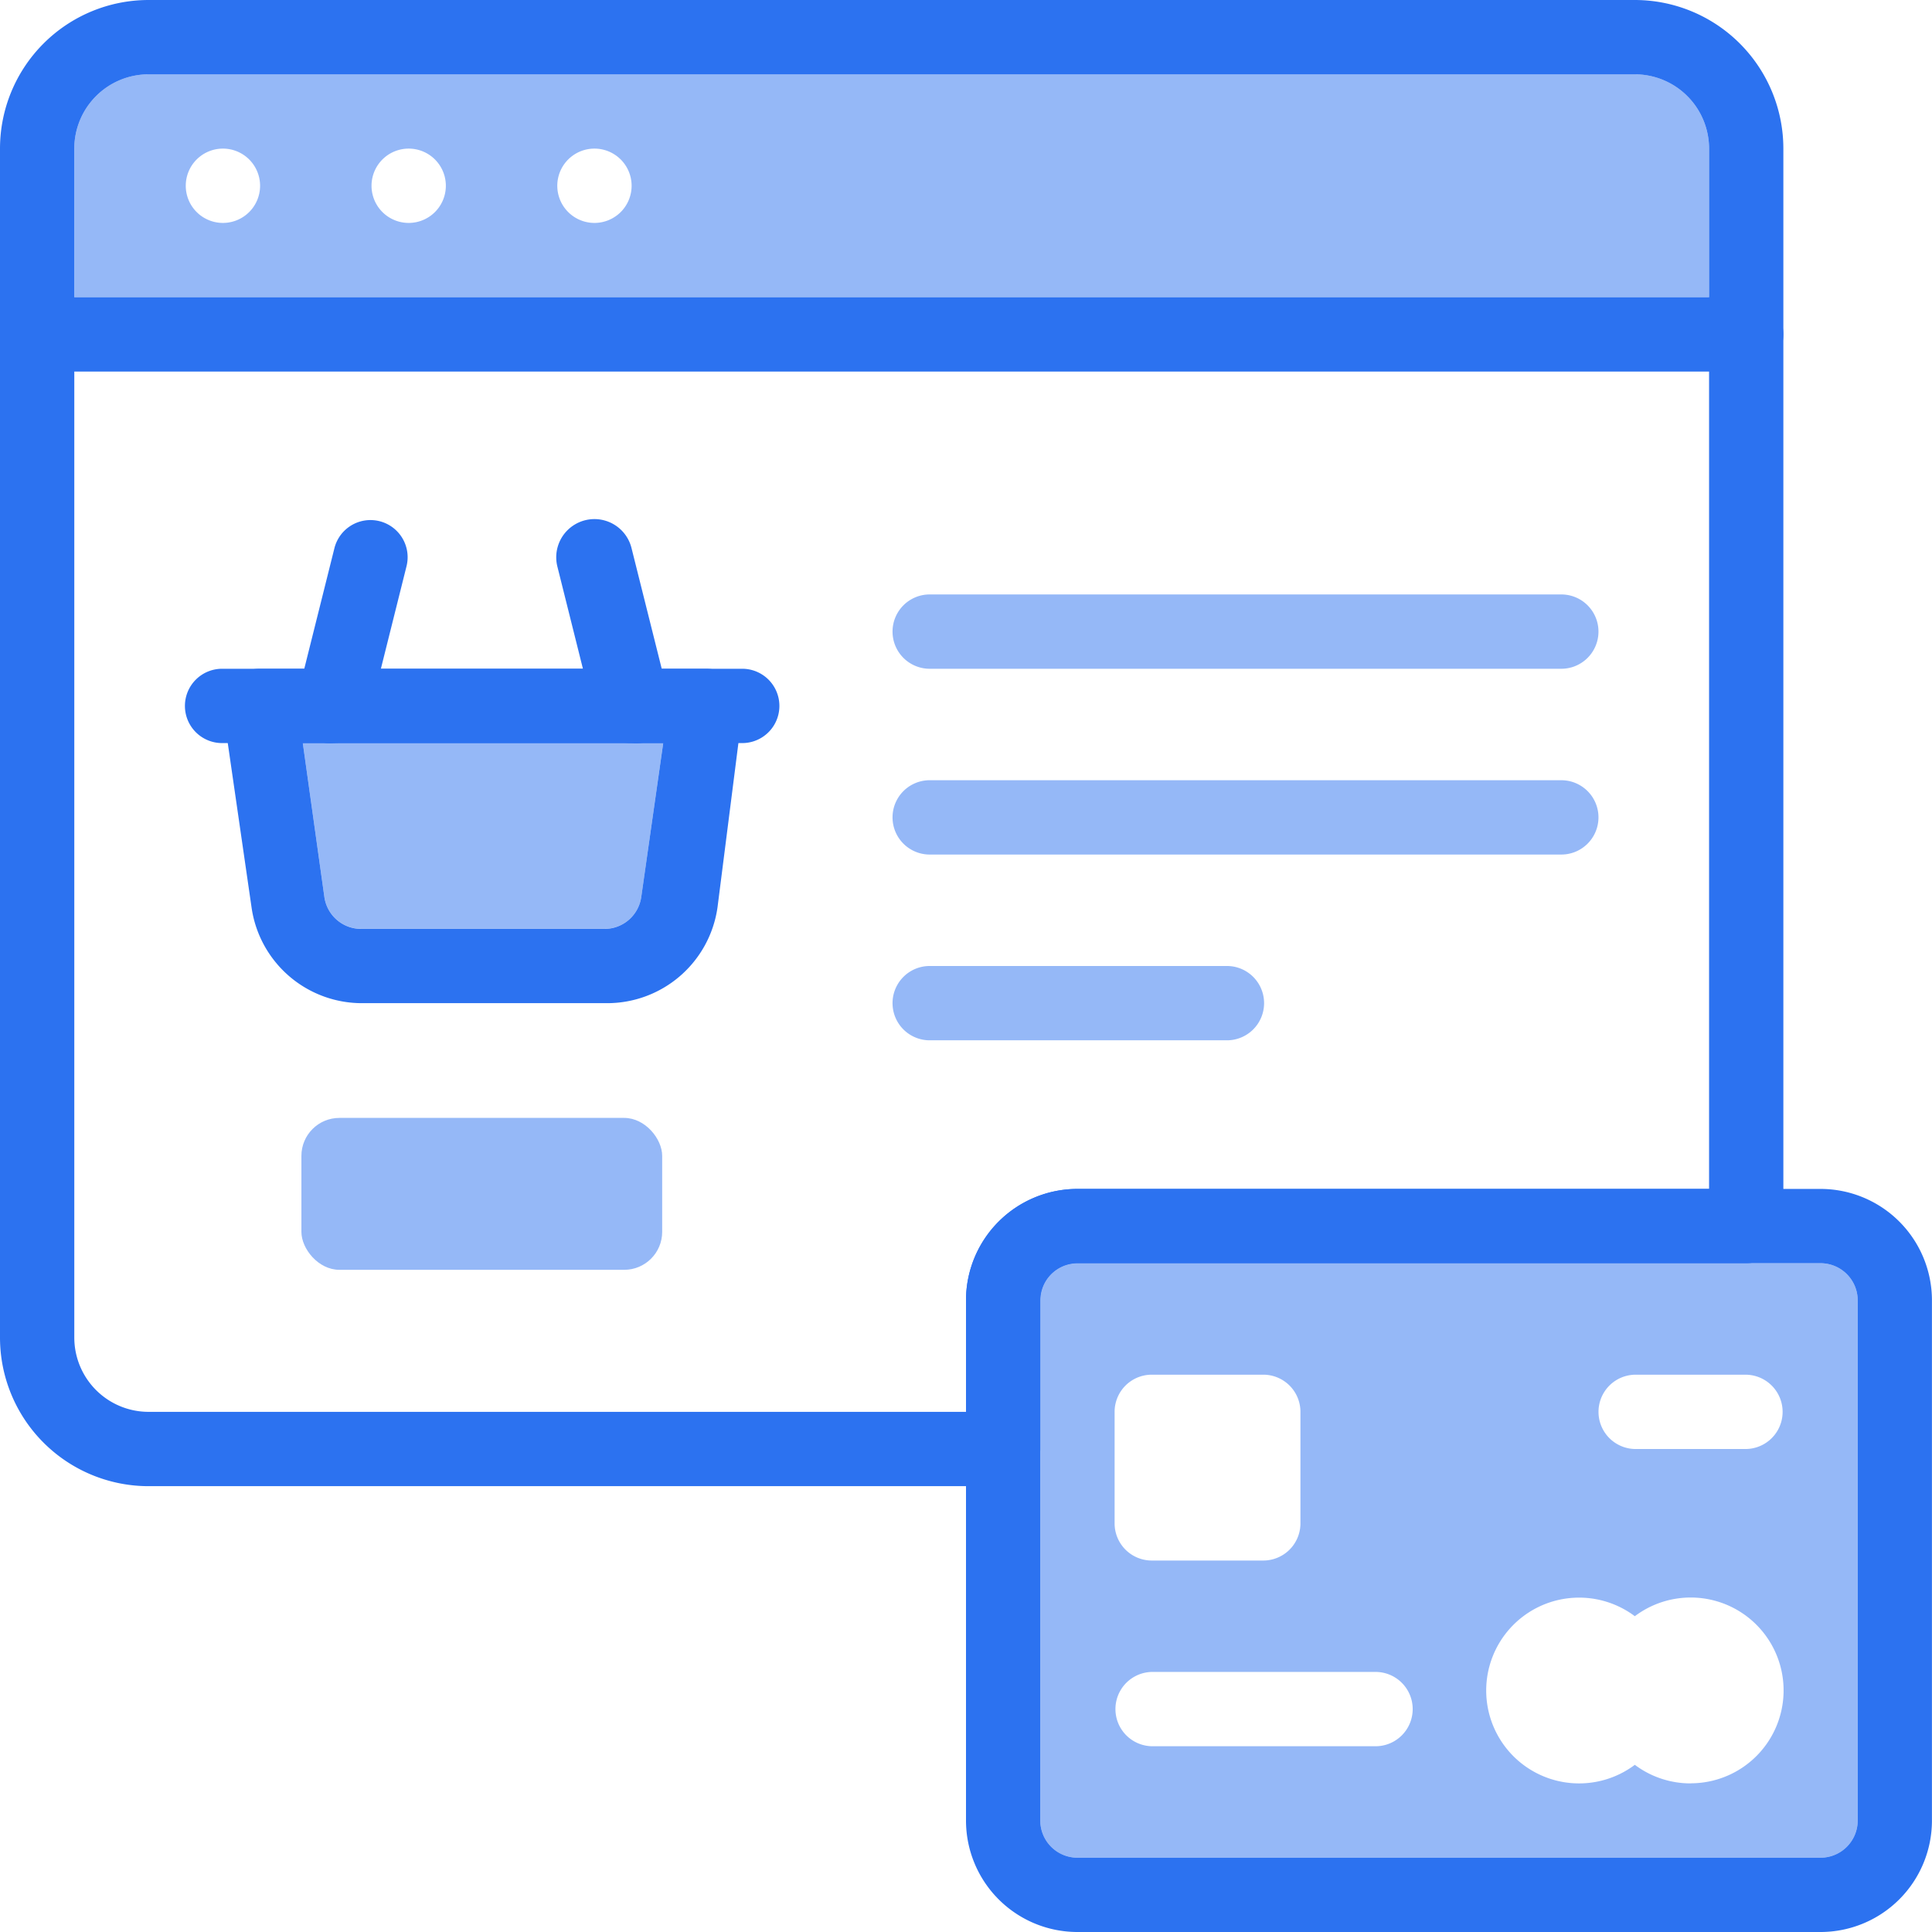 <svg xmlns="http://www.w3.org/2000/svg" width="101.746" height="101.746" viewBox="0 0 101.746 101.746">
  <g id="Online_shopping" data-name="Online shopping" transform="translate(-6 -6)">
    <path id="Path_1054" data-name="Path 1054" d="M99.919,15.957a1.957,1.957,0,0,1-1.957,1.957H7.957a1.957,1.957,0,1,1,0-3.913H97.963A1.957,1.957,0,0,1,99.919,15.957Z" transform="translate(0 7.653)" fill="#2c72f0"/>
    <path id="Path_1055" data-name="Path 1055" d="M92.093,6H13.827A7.827,7.827,0,0,0,6,13.827V76.44a7.827,7.827,0,0,0,7.827,7.827h45a1.957,1.957,0,0,0,1.957-1.957V74.483a1.957,1.957,0,0,1,1.957-1.957h35.22a1.957,1.957,0,0,0,1.957-1.957V13.827A7.827,7.827,0,0,0,92.093,6ZM62.743,68.613a5.87,5.87,0,0,0-5.87,5.87v5.87H13.827A3.913,3.913,0,0,1,9.913,76.44V13.827a3.913,3.913,0,0,1,3.913-3.913H92.093a3.913,3.913,0,0,1,3.913,3.913V68.613Z" fill="#2c72f0"/>
    <path id="Path_1056" data-name="Path 1056" d="M90.18,8H11.913A3.913,3.913,0,0,0,8,11.913V19.74H94.093V11.913A3.913,3.913,0,0,0,90.18,8ZM15.827,15.827a1.957,1.957,0,1,1,1.957-1.957A1.957,1.957,0,0,1,15.827,15.827Zm9.783,0a1.957,1.957,0,1,1,1.957-1.957A1.957,1.957,0,0,1,25.61,15.827Zm9.783,0A1.957,1.957,0,1,1,37.35,13.87,1.957,1.957,0,0,1,35.393,15.827Z" transform="translate(1.913 1.913)" fill="#2c72f0" opacity="0.5"/>
    <path id="Path_1057" data-name="Path 1057" d="M38.925,24.665A1.957,1.957,0,0,0,37.438,24H13.958a1.932,1.932,0,0,0-1.937,2.231l.235,1.683,1.252,8.648a5.87,5.87,0,0,0,5.87,5.048h12.8a5.87,5.87,0,0,0,5.87-5.048l1.1-8.648.235-1.683A1.957,1.957,0,0,0,38.925,24.665ZM34.033,36.014A1.957,1.957,0,0,1,32.076,37.7H19.3a1.957,1.957,0,0,1-1.957-1.683l-1.135-8.1h18.98Z" transform="translate(5.739 17.22)" fill="#2c72f0"/>
    <path id="Path_1058" data-name="Path 1058" d="M33.13,26l-1.154,8.1a1.957,1.957,0,0,1-1.957,1.683H17.242A1.957,1.957,0,0,1,15.285,34.1L14.15,26Z" transform="translate(7.797 19.133)" fill="#2c72f0" opacity="0.5"/>
    <path id="Path_1059" data-name="Path 1059" d="M40.35,27.913H12.957a1.957,1.957,0,1,1,0-3.913H40.35a1.957,1.957,0,0,1,0,3.913Z" transform="translate(4.783 17.22)" fill="#2c72f0"/>
    <path id="Path_1060" data-name="Path 1060" d="M15.99,31.7a1.957,1.957,0,0,1-.47,0,1.957,1.957,0,0,1-1.487-2.426l1.957-7.827a1.957,1.957,0,0,1,3.8.939l-1.957,7.827A1.957,1.957,0,0,1,15.99,31.7Z" transform="translate(7.62 13.429)" fill="#2c72f0"/>
    <path id="Path_1061" data-name="Path 1061" d="M24.941,31.767a1.957,1.957,0,0,1-1.957-1.487l-1.957-7.827a2.012,2.012,0,0,1,3.913-.939L26.9,29.341a1.828,1.828,0,0,1-1.957,2.426Z" transform="translate(14.322 13.366)" fill="#2c72f0"/>
    <path id="Path_1062" data-name="Path 1062" d="M65.22,25.913H31.957a1.957,1.957,0,0,1,0-3.913H65.22a1.957,1.957,0,1,1,0,3.913Z" transform="translate(22.96 15.306)" fill="#2c72f0" opacity="0.5"/>
    <path id="Path_1063" data-name="Path 1063" d="M65.22,30.913H31.957a1.957,1.957,0,0,1,0-3.913H65.22a1.957,1.957,0,1,1,0,3.913Z" transform="translate(22.96 20.09)" fill="#2c72f0" opacity="0.5"/>
    <path id="Path_1064" data-name="Path 1064" d="M47.61,35.913H31.957a1.957,1.957,0,0,1,0-3.913H47.61a1.957,1.957,0,1,1,0,3.913Z" transform="translate(22.96 24.873)" fill="#2c72f0" opacity="0.5"/>
    <rect id="Rectangle_370" data-name="Rectangle 370" width="19" height="8" rx="2" transform="translate(21.873 64.873)" fill="#2c72f0" opacity="0.5"/>
    <path id="Path_1065" data-name="Path 1065" d="M77,38H37.87A5.87,5.87,0,0,0,32,43.87V71.263a5.87,5.87,0,0,0,5.87,5.87H77a5.87,5.87,0,0,0,5.87-5.87V43.87A5.87,5.87,0,0,0,77,38ZM78.96,71.263A1.957,1.957,0,0,1,77,73.22H37.87a1.957,1.957,0,0,1-1.957-1.957V43.87a1.957,1.957,0,0,1,1.957-1.957H77A1.957,1.957,0,0,1,78.96,43.87Z" transform="translate(24.873 30.613)" fill="#2c72f0"/>
    <path id="Path_1066" data-name="Path 1066" d="M75.09,40H35.957A1.957,1.957,0,0,0,34,41.957V69.35a1.957,1.957,0,0,0,1.957,1.957H75.09a1.957,1.957,0,0,0,1.957-1.957V41.957A1.957,1.957,0,0,0,75.09,40ZM37.913,47.827A1.957,1.957,0,0,1,39.87,45.87h5.87A1.957,1.957,0,0,1,47.7,47.827V53.7a1.957,1.957,0,0,1-1.957,1.957H39.87A1.957,1.957,0,0,1,37.913,53.7Zm13.7,17.61H39.87a1.957,1.957,0,0,1,0-3.913H51.61a1.957,1.957,0,1,1,0,3.913Zm16.632,1.957a4.892,4.892,0,0,1-2.935-.978,4.892,4.892,0,1,1,0-7.827,4.892,4.892,0,1,1,2.935,8.8Zm2.935-17.61h-5.87a1.957,1.957,0,0,1,0-3.913h5.87a1.957,1.957,0,0,1,0,3.913Z" transform="translate(26.786 32.526)" fill="#2c72f0" opacity="0.5"/>
  </g>
</svg>

